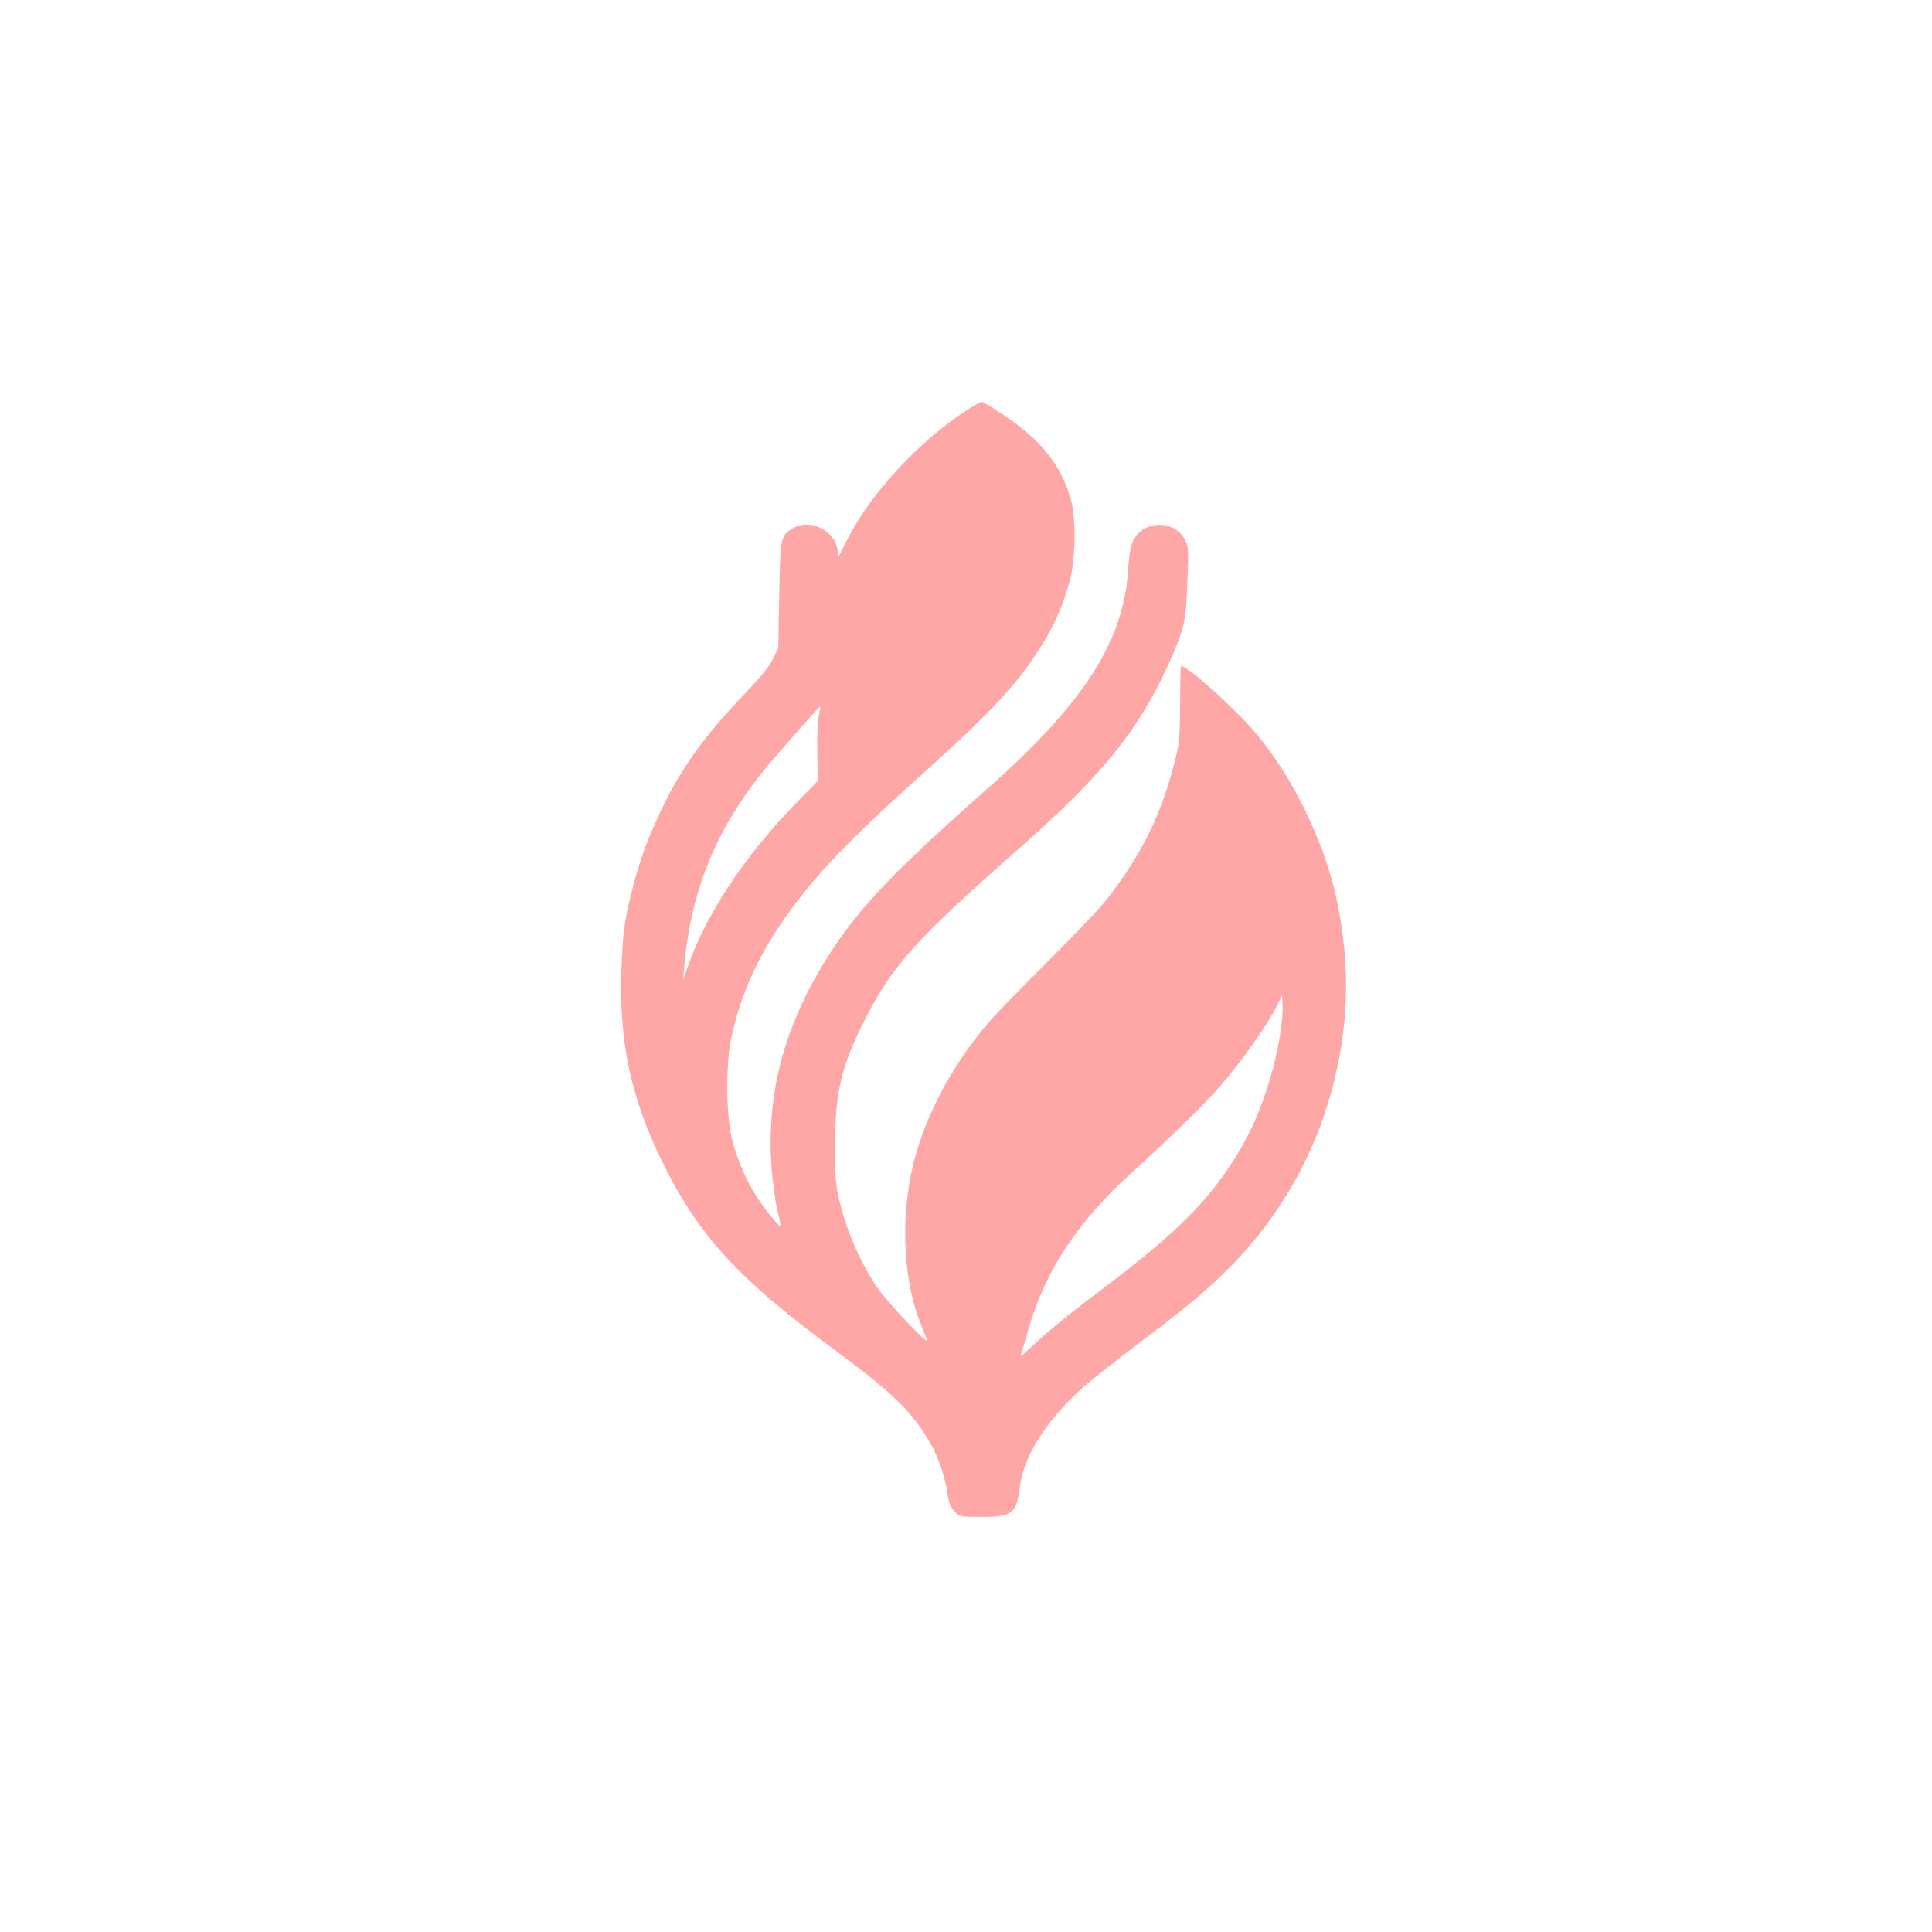 <?xml version="1.0" standalone="no"?>
<!DOCTYPE svg PUBLIC "-//W3C//DTD SVG 20010904//EN"
 "http://www.w3.org/TR/2001/REC-SVG-20010904/DTD/svg10.dtd">
<svg version="1.0" xmlns="http://www.w3.org/2000/svg"
 width="1024pt" height="1024pt" viewBox="0 0 1024 1024"
 preserveAspectRatio="xMidYMid meet">

<g transform="translate(0,1024) scale(0.1,-0.1)"
fill="#ffa6a6" stroke="none">
<path d="M5114 8059 c-244 -160 -494 -430 -616 -665 l-53 -103 -7 41 c-18 100
-150 161 -235 108 -67 -40 -67 -45 -73 -355 l-5 -280 -30 -60 c-20 -41 -67
-98 -146 -181 -215 -223 -338 -394 -445 -619 -73 -154 -115 -268 -154 -425
-41 -162 -49 -222 -56 -415 -14 -380 47 -674 210 -1010 196 -404 404 -630 936
-1022 293 -217 395 -316 491 -483 46 -79 80 -182 94 -284 5 -35 15 -57 35 -78
28 -27 31 -28 142 -28 163 0 186 18 203 158 19 164 144 359 343 535 42 37 172
139 287 227 271 204 377 294 501 421 245 253 425 567 518 904 96 350 106 667
31 1025 -67 320 -250 687 -458 917 -121 134 -336 323 -367 323 -3 0 -5 -89 -5
-198 -1 -169 -4 -210 -23 -287 -73 -294 -173 -502 -360 -745 -36 -47 -181
-200 -322 -340 -141 -140 -281 -284 -311 -320 -179 -210 -315 -457 -384 -695
-82 -284 -75 -641 17 -880 19 -49 38 -99 43 -110 13 -35 -218 209 -266 281
-94 140 -171 321 -206 486 -14 64 -18 126 -17 273 1 282 34 417 160 665 146
286 270 423 828 914 447 394 643 643 805 1024 60 143 68 182 75 394 6 153 5
171 -13 206 -56 110 -223 106 -277 -7 -12 -24 -20 -76 -25 -154 -24 -378 -239
-711 -749 -1160 -484 -428 -665 -616 -826 -862 -244 -375 -346 -750 -314
-1153 7 -81 21 -180 31 -221 11 -41 17 -76 15 -78 -6 -6 -74 76 -121 147 -59
89 -112 212 -138 323 -28 122 -30 387 -3 517 60 291 194 550 429 830 127 151
292 314 617 606 346 312 474 451 603 656 66 105 116 222 148 344 30 116 33
324 5 424 -49 180 -154 313 -349 445 -62 41 -117 75 -123 75 -6 0 -47 -23 -90
-51z m-774 -1615 c-7 -28 -10 -112 -8 -195 l3 -147 -125 -129 c-264 -272 -465
-576 -561 -846 l-29 -82 6 65 c37 438 189 786 497 1135 192 219 222 252 225
250 1 -1 -2 -24 -8 -51z m2445 -1688 c-39 -235 -119 -458 -225 -631 -149 -244
-320 -417 -695 -700 -213 -161 -302 -233 -387 -314 -38 -35 -68 -61 -68 -59 0
3 18 68 41 144 91 312 261 570 549 830 205 186 390 367 474 465 109 127 245
319 289 409 l32 65 3 -55 c2 -30 -4 -99 -13 -154z"/>
</g>
</svg>
